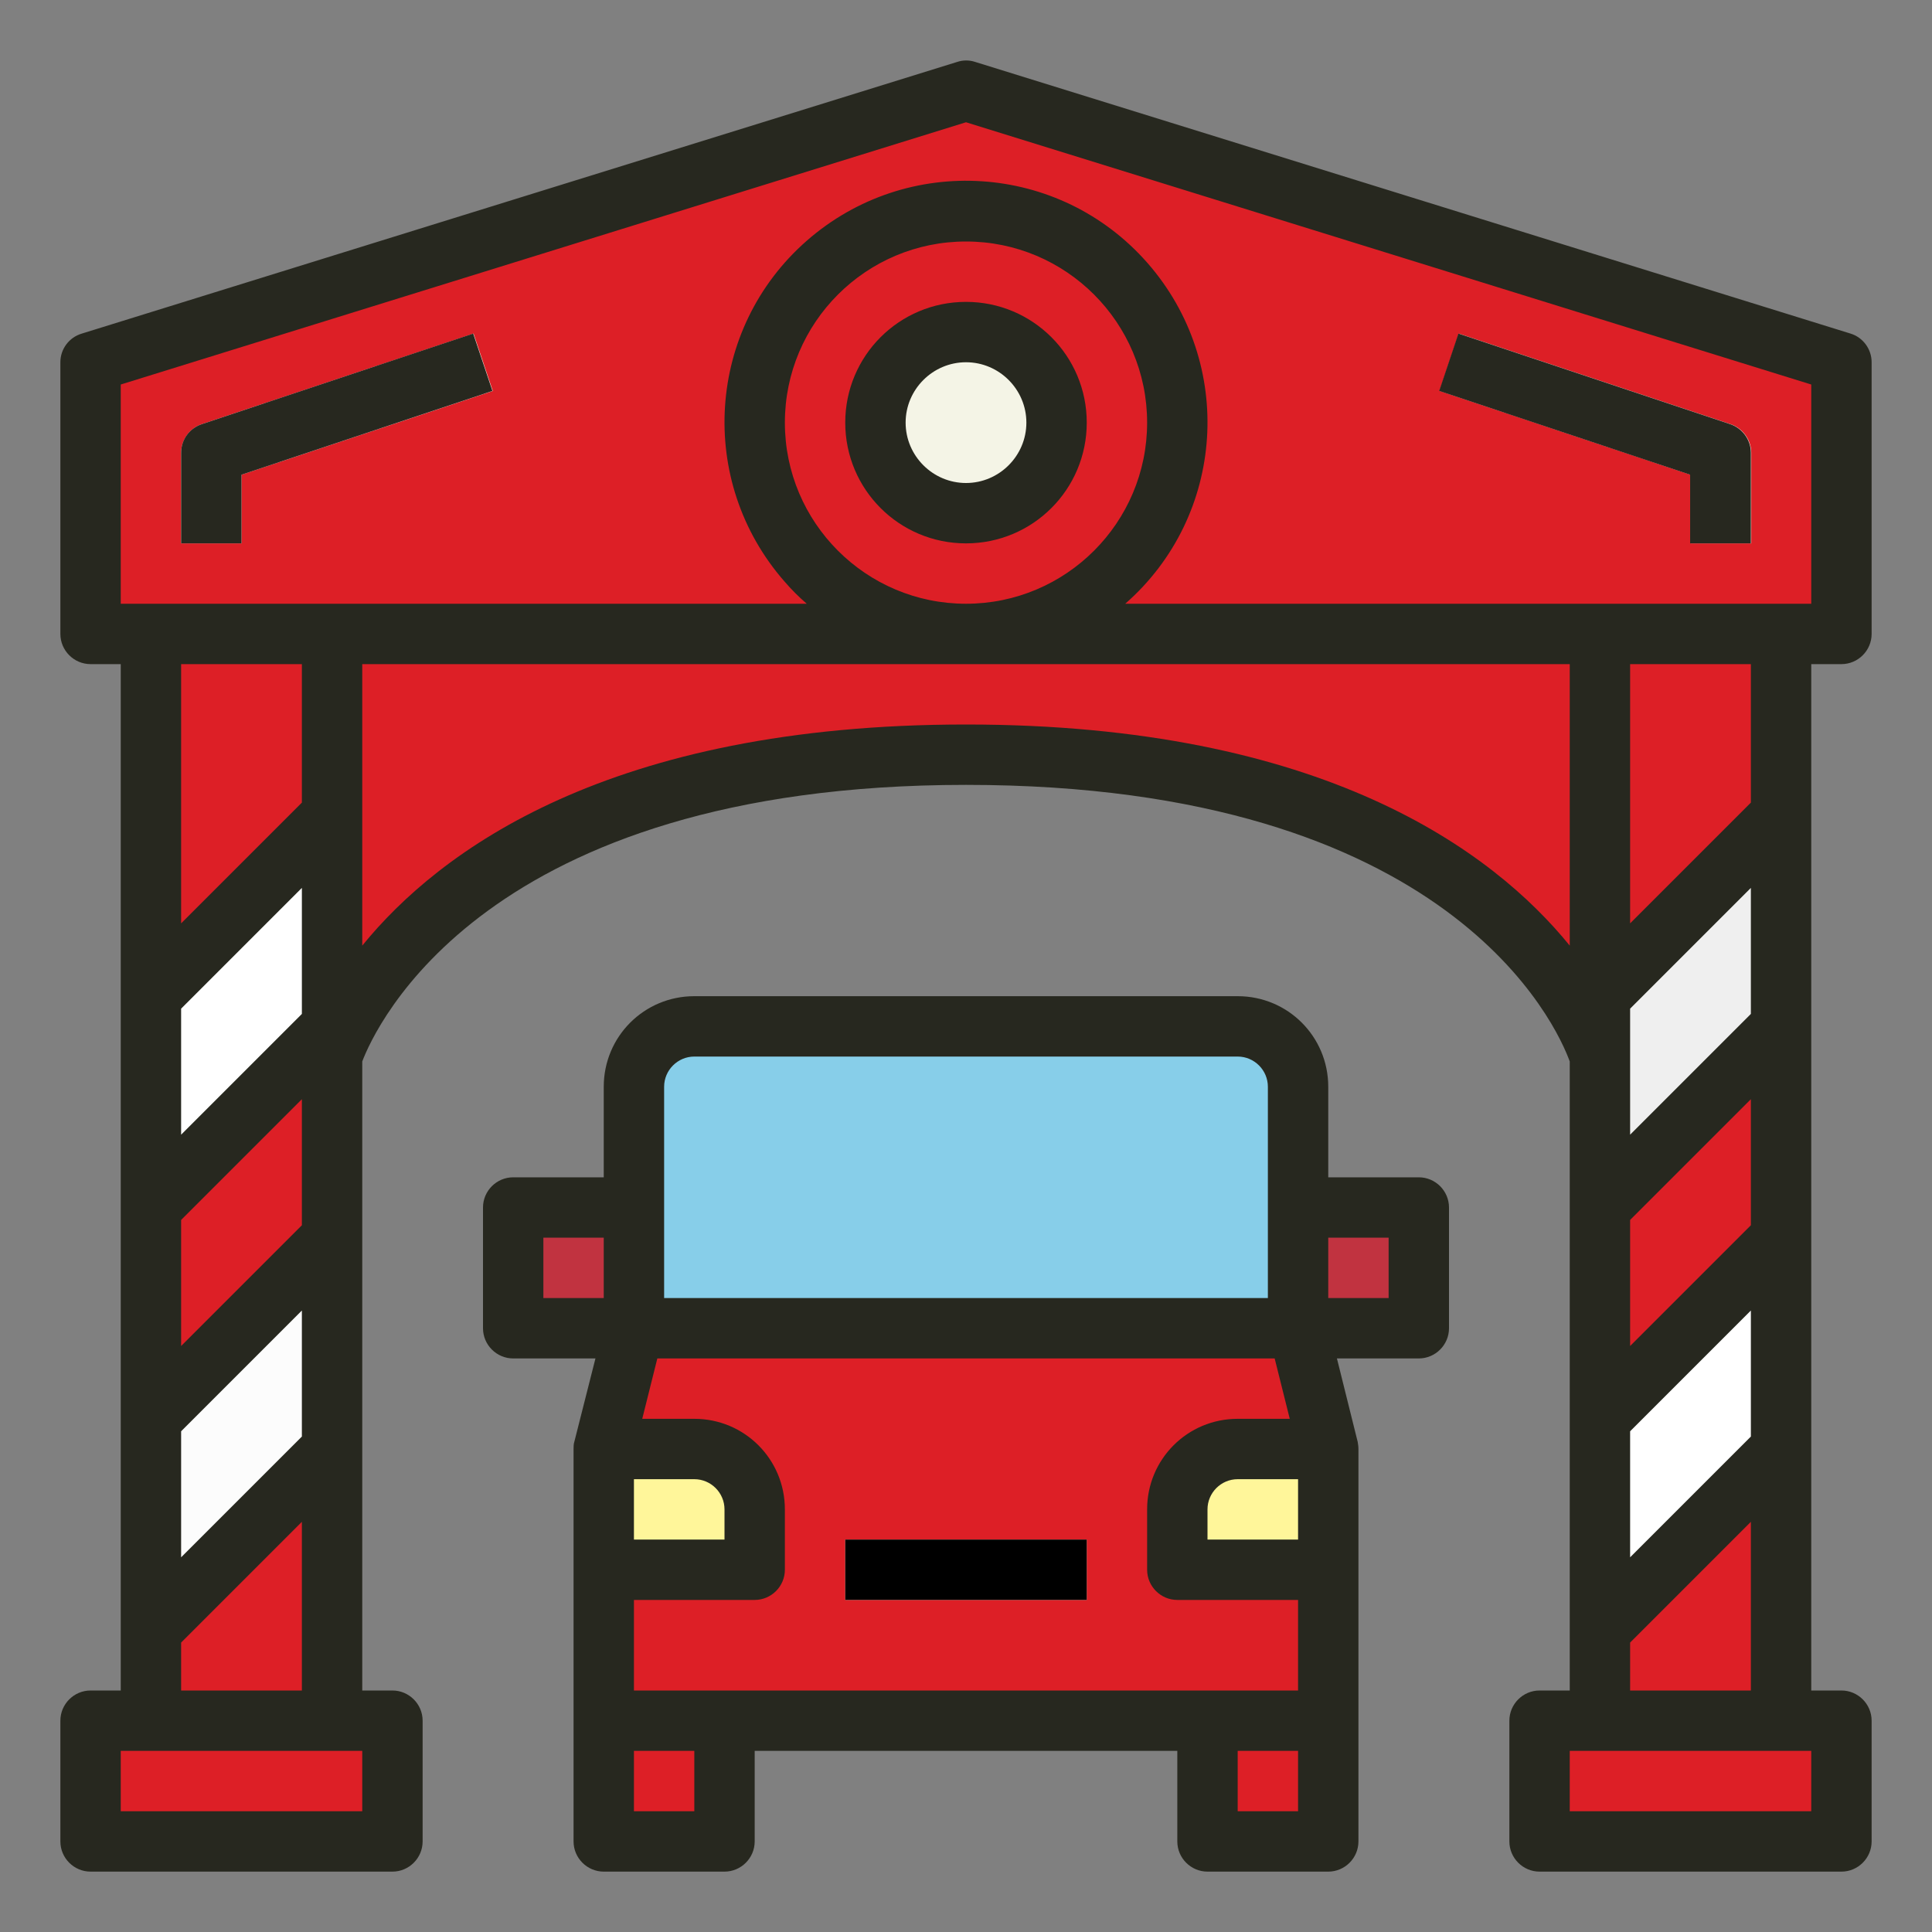 <svg xmlns="http://www.w3.org/2000/svg" xmlns:xlink="http://www.w3.org/1999/xlink" id="Layer_1" x="0px" y="0px" viewBox="0 0 512 512" style="enable-background:new 0 0 512 512;" xml:space="preserve">
<rect x="0" y="0" width="512" height="512" fill="#808080" stroke="none"/>
<style type="text/css">
	.st0{fill:#DD1F26;}
	.st1{fill:#FFF69A;}
	.st2{fill:#F4F4E6;}
	.st3{fill:#87CEE9;}
	.st4{fill:#C13340;}
	.st5{fill:#FFFFFF;}
	.st6{fill:#FCFCFC;}
	.st7{fill:#EFEFEF;}
	.st8{fill:#27281F;}
</style>
<path class="st0" d="M344,352H168l-8,32v72h192v-72L344,352z"></path>
<path class="st0" d="M160,456h32v32h-32V456z"></path>
<path class="st0" d="M320,456h32v32h-32V456z"></path>
<path class="st1" d="M160,384h24c8.8,0,16,7.2,16,16v16l0,0h-40l0,0V384L160,384z"></path>
<path class="st1" d="M352,416h-40l0,0v-16c0-8.8,7.2-16,16-16h24l0,0V416L352,416z"></path>
<path class="st2" d="M224,408h64v16h-64V408z"></path>
<path class="st3" d="M184,272h144c8.8,0,16,7.2,16,16v64l0,0H168l0,0v-64C168,279.2,175.2,272,184,272z"></path>
<path class="st4" d="M136,320h32v32h-32V320z"></path>
<path class="st4" d="M344,320h32v32h-32V320z"></path>
<path class="st0" d="M40,168h48v288H40V168z"></path>
<path class="st0" d="M488,168H24V96l232-72l232,72V168z"></path>
<path class="st0" d="M24,456h80v32H24V456z"></path>
<path class="st0" d="M424,168h48v288h-48V168z"></path>
<path class="st0" d="M408,456h80v32h-80V456z"></path>
<path class="st0" d="M424,280c0,0-24-80-168-80S88,280,88,280V168h336V280z"></path>
<path class="st5" d="M40,264l48-48v56l-48,48V264z"></path>
<path class="st0" d="M40,320l48-48v56l-48,48V320z"></path>
<path class="st6" d="M40,376l48-48v56l-48,48V376z"></path>
<path class="st7" d="M424,264l48-48v56l-48,48V264z"></path>
<path class="st0" d="M424,320l48-48v56l-48,48V320z"></path>
<path class="st5" d="M424,376l48-48v56l-48,48V376z"></path>
<circle class="st0" cx="256" cy="112" r="56"></circle>
<g>
	<circle class="st2" cx="256" cy="112" r="24"></circle>
	<path class="st2" d="M64,144H48v-24c0-3.4,2.2-6.5,5.5-7.6l72-24l5.1,15.2L64,125.8V144z"></path>
	<path class="st2" d="M464,144h-16v-18.2l-66.5-22.2l5.1-15.2l72,24c3.3,1.1,5.5,4.2,5.5,7.6V144z"></path>
</g>
<path class="st8" d="M152.2,382.1c-0.2,0.6-0.2,1.3-0.2,1.9v104c0,4.4,3.6,8,8,8h32c4.4,0,8-3.6,8-8v-24h112v24c0,4.4,3.6,8,8,8h32  c4.4,0,8-3.6,8-8V384c0-0.7-0.1-1.3-0.2-1.9l-5.5-22.1H376c4.4,0,8-3.6,8-8v-32c0-4.4-3.6-8-8-8h-24v-24c0-13.3-10.7-24-24-24H184  c-13.3,0-24,10.7-24,24v24h-24c-4.4,0-8,3.6-8,8v32c0,4.4,3.6,8,8,8h21.8L152.2,382.1z M337.8,360l4,16H328c-13.3,0-24,10.7-24,24  v16c0,4.4,3.6,8,8,8h32v24H168v-24h32c4.4,0,8-3.6,8-8v-16c0-13.3-10.7-24-24-24h-13.8l4-16H337.8z M344,408h-24v-8c0-4.4,3.6-8,8-8  h16V408z M184,392c4.4,0,8,3.6,8,8v8h-24v-16H184z M184,480h-16v-16h16V480z M344,480h-16v-16h16V480z M368,328v16h-16v-16H368z   M176,288c0-4.4,3.6-8,8-8h144c4.4,0,8,3.6,8,8v56H176V288z M144,328h16v16h-16V328z"></path>
<path d="M224,408h64v16h-64V408z"></path>
<path class="st8" d="M490.4,88.4l-232-72c-1.5-0.5-3.2-0.5-4.7,0l-232,72c-3.4,1-5.7,4.1-5.7,7.6v72c0,4.4,3.6,8,8,8h8v272h-8  c-4.4,0-8,3.6-8,8v32c0,4.4,3.6,8,8,8h80c4.4,0,8-3.6,8-8v-32c0-4.4-3.6-8-8-8h-8V281.3c3.3-8.7,32-73.3,160-73.3  c128.7,0,156.7,64.2,160,73.3V448h-8c-4.4,0-8,3.6-8,8v32c0,4.4,3.6,8,8,8h80c4.4,0,8-3.6,8-8v-32c0-4.4-3.6-8-8-8h-8V176h8  c4.4,0,8-3.6,8-8V96C496,92.5,493.7,89.4,490.4,88.4z M80,380.7l-32,32v-33.4l32-32V380.7z M48,267.3l32-32v33.4l-32,32V267.3z   M48,323.3l32-32v33.4l-32,32V323.3z M80,212.7l-32,32V176h32V212.7z M96,480H32v-16h64V480z M48,448v-12.7l32-32V448H48z M256,192  c-94.6,0-139.6,33.5-160,58.6V176h320v74.6C395.6,225.5,350.6,192,256,192z M208,112c0-26.5,21.5-48,48-48s48,21.5,48,48  s-21.5,48-48,48C229.5,160,208,138.5,208,112z M464,380.7l-32,32v-33.4l32-32V380.7z M464,324.7l-32,32v-33.4l32-32V324.7z   M464,268.7l-32,32v-33.4l32-32V268.7z M480,480h-64v-16h64V480z M432,448v-12.7l32-32V448H432z M464,212.7l-32,32V176h32V212.7z   M480,160H298.2c26.6-23.3,29.2-63.7,5.9-90.3s-63.7-29.2-90.3-5.9s-29.2,63.7-5.9,90.3c1.8,2.1,3.8,4.1,5.9,5.9H32v-58.1l224-69.5  l224,69.5V160z"></path>
<path class="st8" d="M256,80c-17.7,0-32,14.3-32,32s14.3,32,32,32s32-14.3,32-32S273.7,80,256,80z M256,128c-8.8,0-16-7.2-16-16  s7.2-16,16-16c8.8,0,16,7.2,16,16S264.8,128,256,128z"></path>
<path class="st8" d="M53.5,112.4c-3.3,1.1-5.5,4.1-5.5,7.6v24h16v-18.2l66.5-22.2l-5.1-15.2L53.5,112.4z"></path>
<path class="st8" d="M448,144h16v-24c0-3.4-2.2-6.5-5.5-7.6l-72-24l-5.1,15.2l66.5,22.2V144z"></path>
</svg>